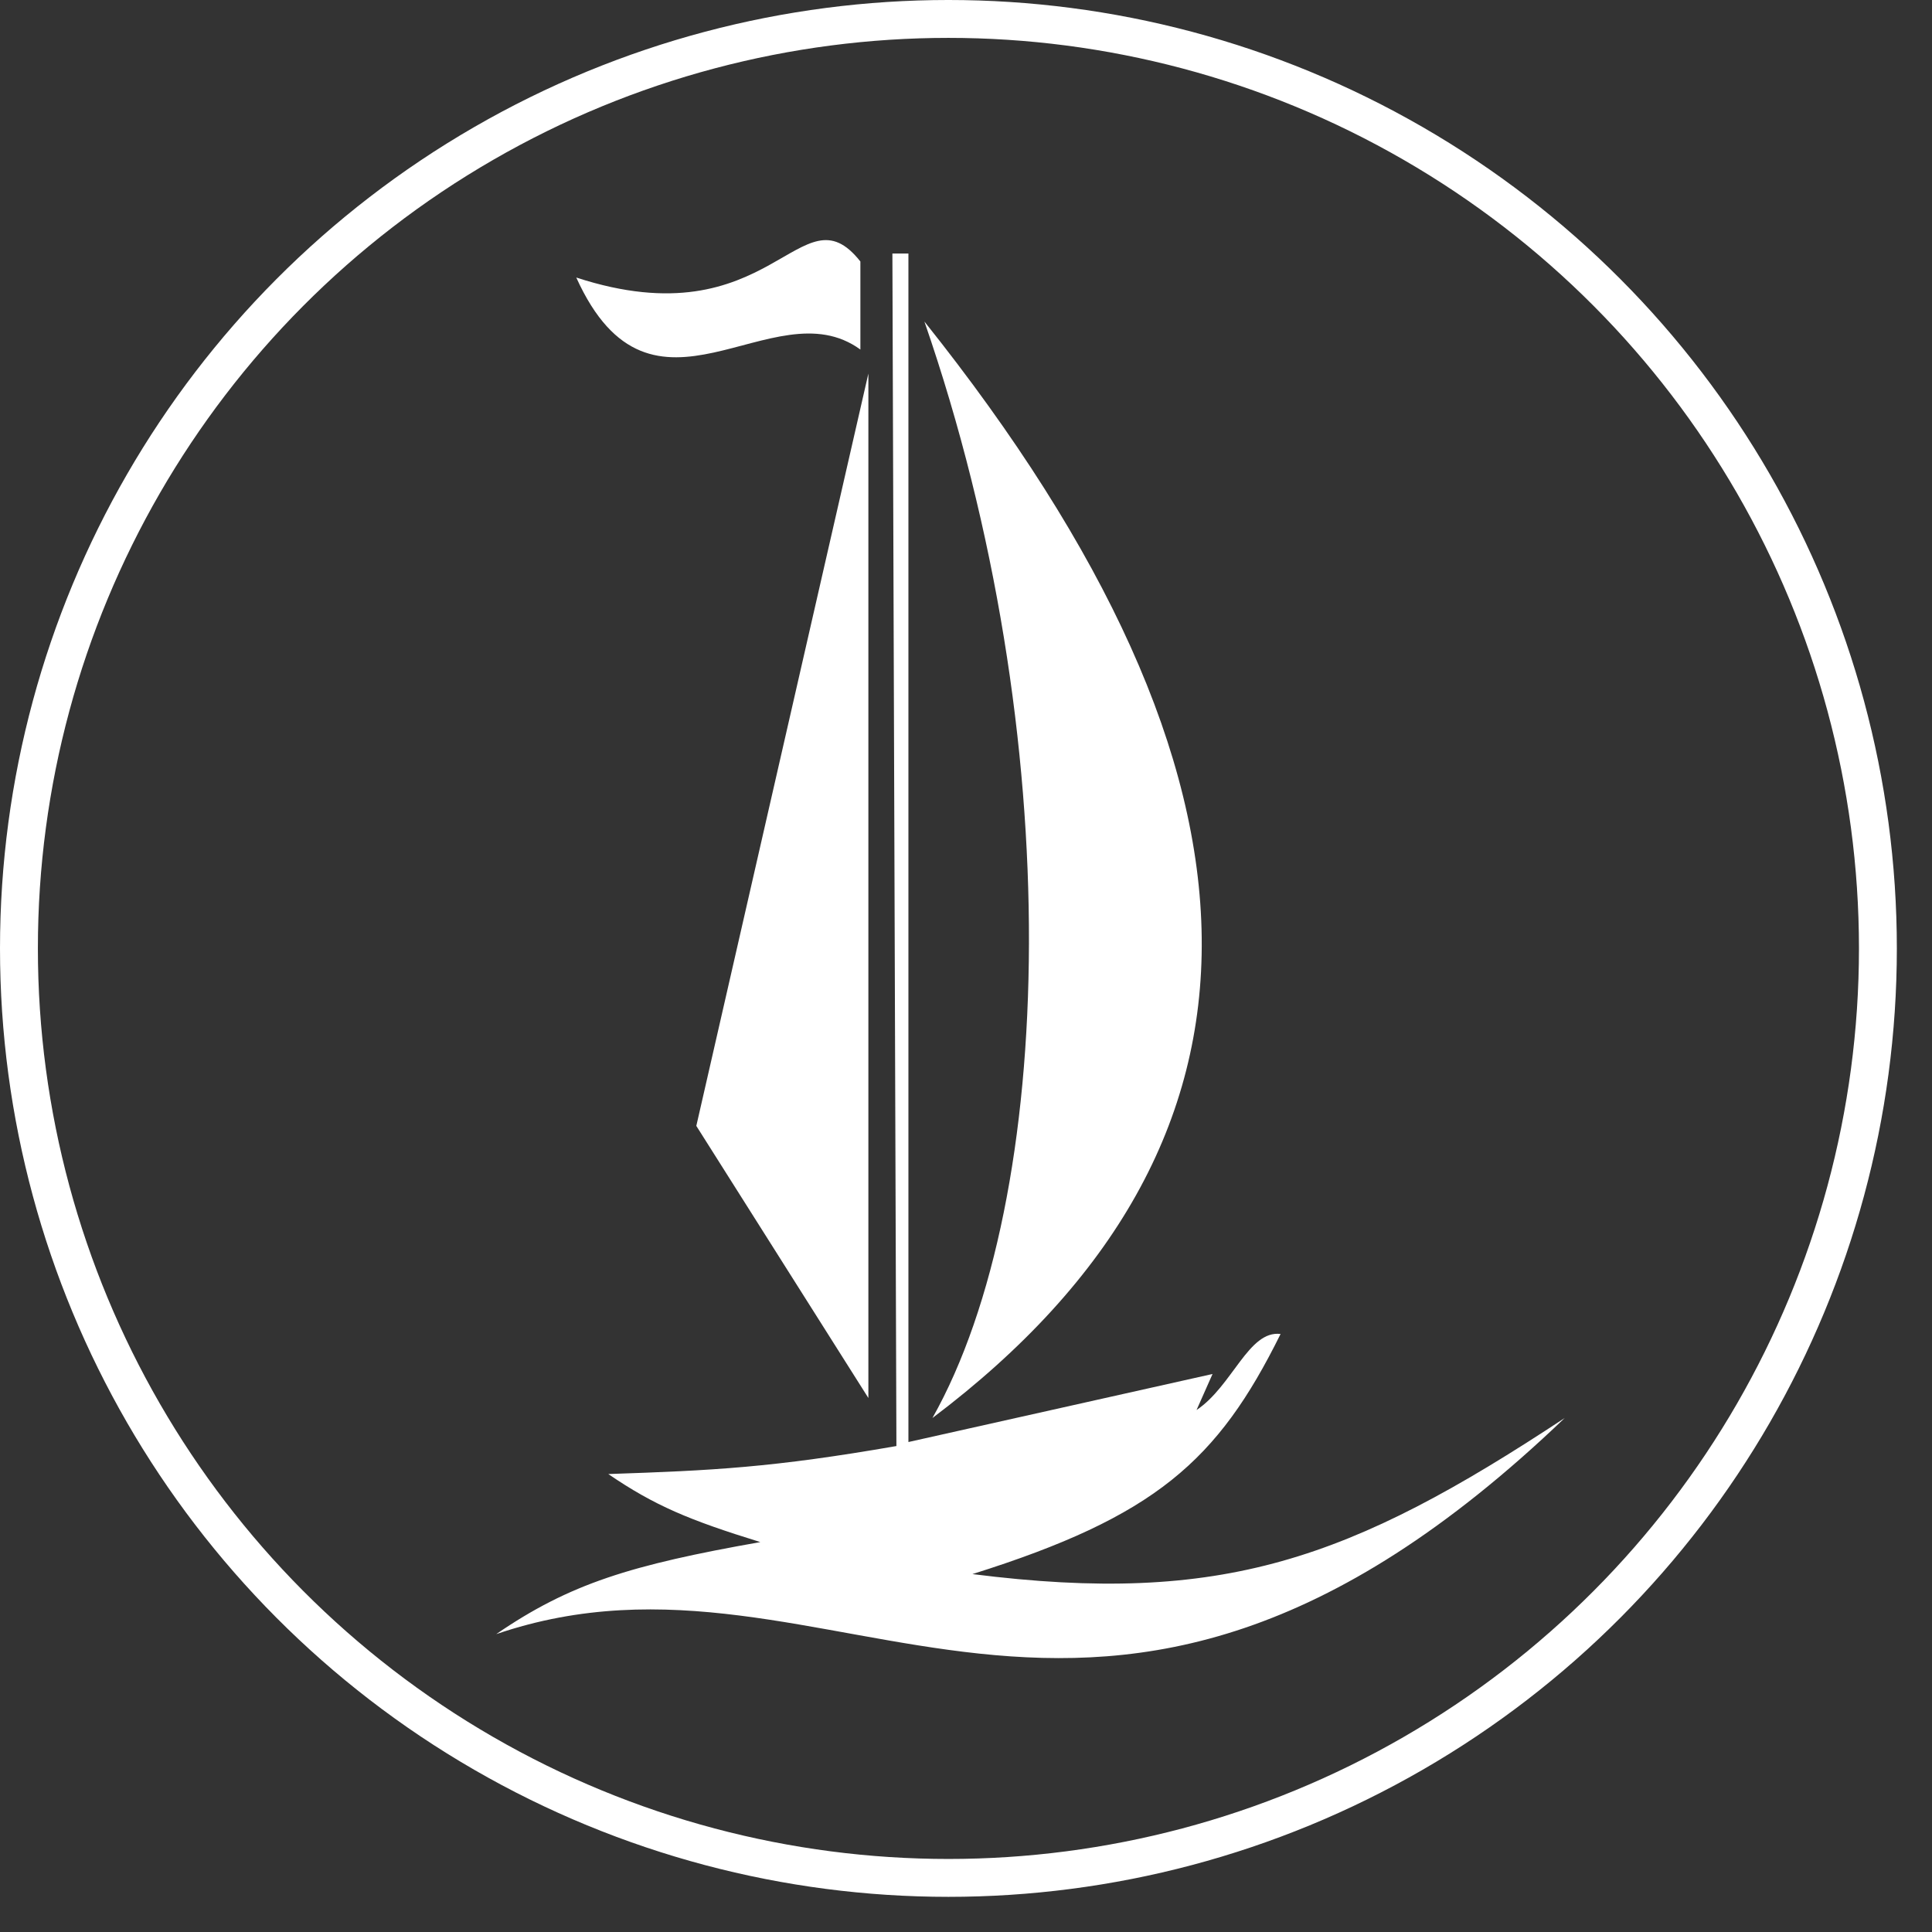<?xml version="1.0" encoding="UTF-8"?> <svg xmlns="http://www.w3.org/2000/svg" width="51" height="51" viewBox="0 0 51 51" fill="none"><rect x="0" y="0" width="51" height="51" fill="#333333" stroke="none"/><path d="M24.402 8.488C34.015 20.53 34.239 30.175 24.614 37.432C27.888 31.622 28.205 19.474 24.402 8.488Z" fill="white"></path><path d="M22.923 36.904V9.861L18.381 29.721L22.923 36.904Z" fill="white"></path><path d="M22.712 6.903V9.227C20.388 7.537 17.219 11.762 15.212 7.326C20.388 9.016 21.128 4.896 22.712 6.903Z" fill="white"></path><path d="M23.98 6.692H23.557L23.663 38.172C20.392 38.741 18.818 38.818 16.057 38.911C17.284 39.748 18.197 40.128 20.071 40.707C16.653 41.311 15.044 41.803 13.099 43.137C22.078 40.073 28.733 49.475 41.304 37.432C35.639 41.172 32.279 42.389 25.67 41.552C30.498 40.033 32.145 38.566 33.804 35.214C32.959 35.108 32.536 36.587 31.586 37.221L32.008 36.27L23.98 38.066V6.692Z" fill="white"></path><circle cx="25.036" cy="25.036" r="24.536" stroke="white"></circle></svg> 